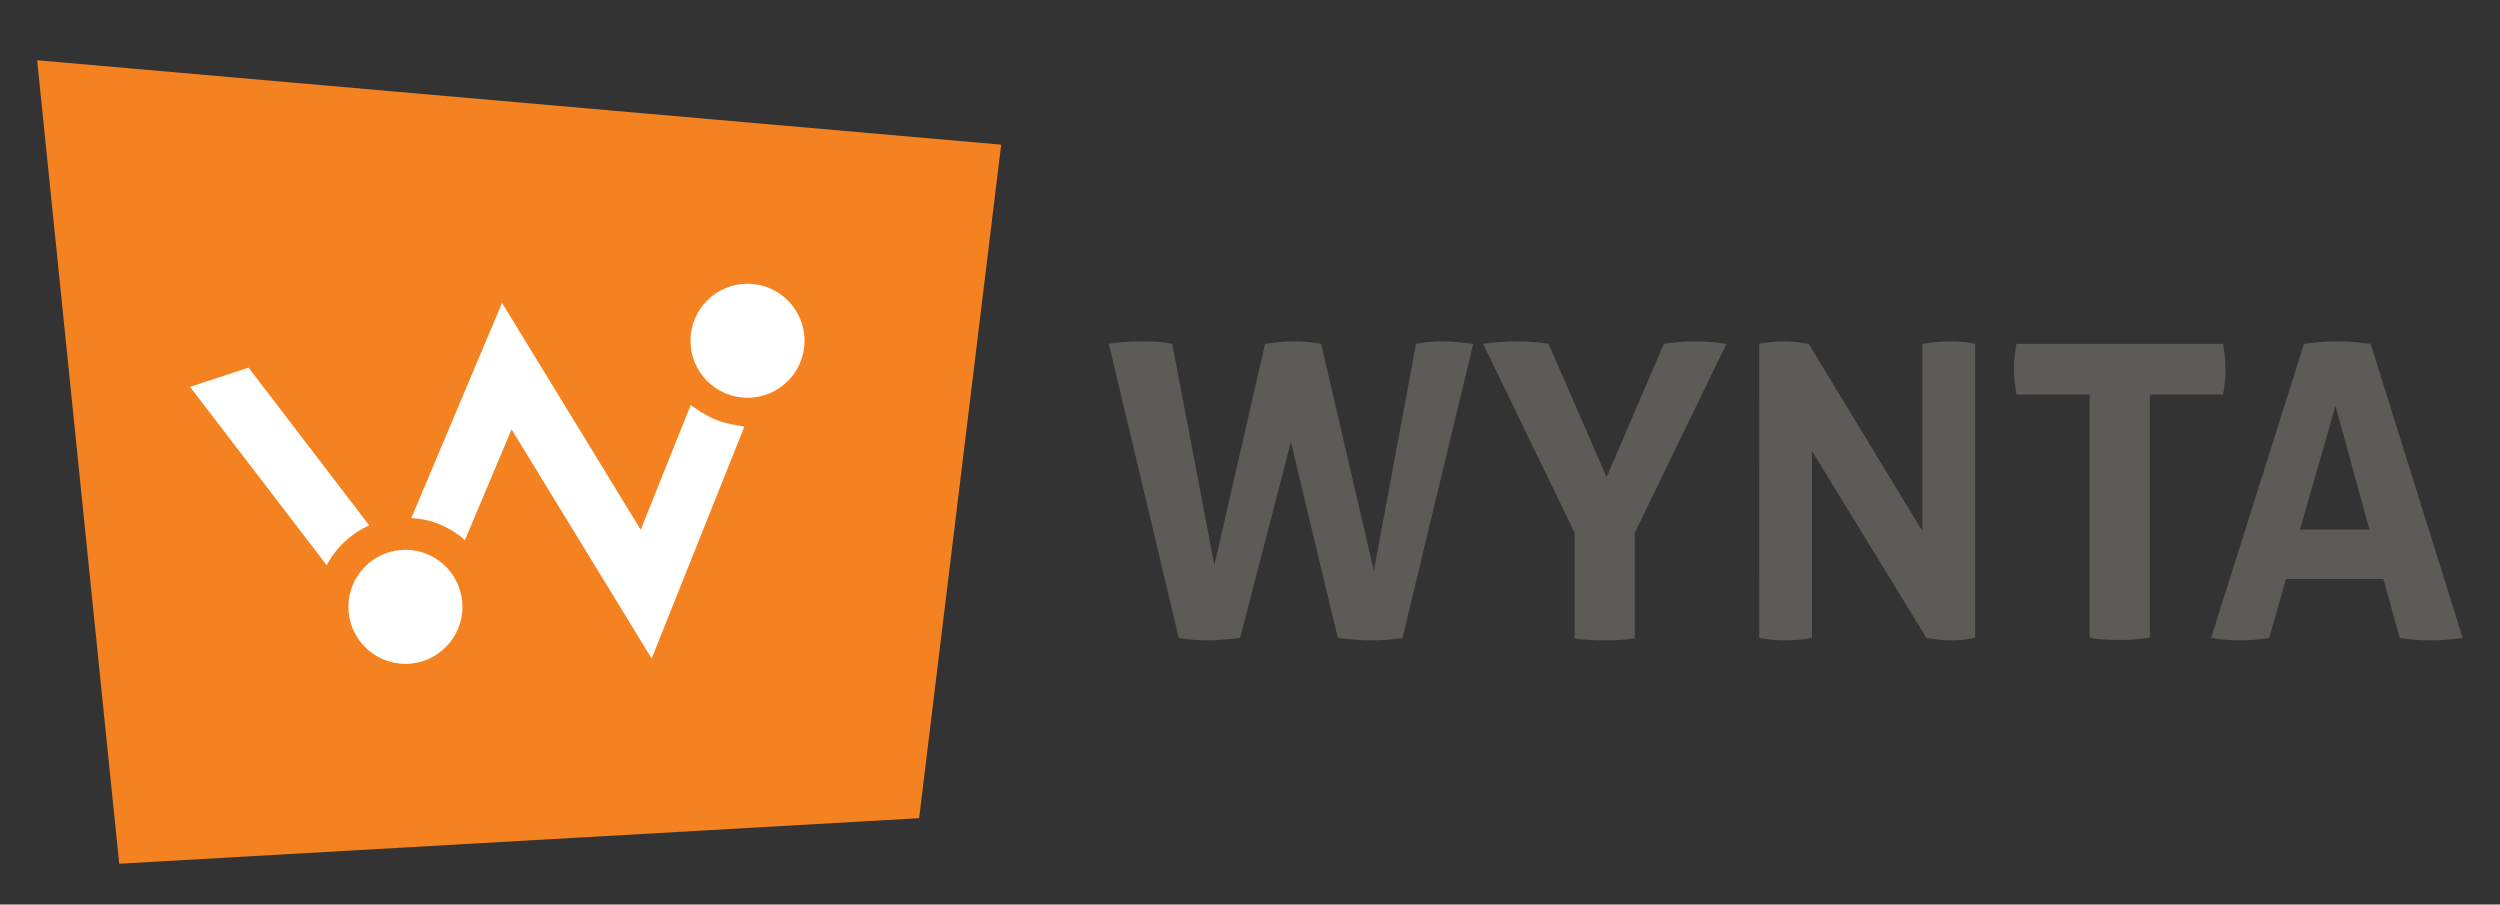 <?xml version="1.0" encoding="utf-8"?>
<!-- Generator: Adobe Illustrator 15.0.0, SVG Export Plug-In . SVG Version: 6.00 Build 0)  -->
<!DOCTYPE svg PUBLIC "-//W3C//DTD SVG 1.1//EN" "http://www.w3.org/Graphics/SVG/1.1/DTD/svg11.dtd">
<svg version="1.1" id="Layer_1" xmlns="http://www.w3.org/2000/svg" xmlns:xlink="http://www.w3.org/1999/xlink" x="0px" y="0px"
	 width="137.5px" height="49.75px" viewBox="0 0 137.5 49.75" enable-background="new 0 0 137.5 49.75" xml:space="preserve">
<rect x="0" y="0" width="137.5" height="49.75" fill="#333333" stroke="none"/>
<g>
	<polygon fill="#F58220" points="2.043,3.314 55.065,7.956 50.552,45 6.557,47.504 	"/>
	<g>
		<path fill="#5D5B58" d="M60.987,18.911c0.54-0.09,1.154-0.135,1.844-0.135c0.27,0,0.543,0.007,0.821,0.022
			c0.277,0.015,0.551,0.053,0.821,0.112l2.317,12.171l2.789-12.171c0.301-0.045,0.578-0.079,0.833-0.101s0.518-0.034,0.787-0.034
			c0.449,0,0.937,0.045,1.462,0.135l2.901,12.484L77.88,18.91c0.464-0.09,0.944-0.135,1.438-0.135c0.301,0,0.594,0.015,0.879,0.045
			c0.283,0.03,0.563,0.06,0.832,0.09l-3.893,16.175c-0.539,0.09-1.103,0.135-1.688,0.135c-0.57,0-1.192-0.045-1.867-0.135
			L70.998,24.31l-2.79,10.776c-0.36,0.029-0.679,0.061-0.957,0.09c-0.277,0.029-0.581,0.045-0.911,0.045
			c-0.465,0-0.967-0.045-1.507-0.135L60.987,18.911z"/>
		<path fill="#5D5B58" d="M86.609,29.305L81.57,18.911c0.631-0.09,1.26-0.135,1.891-0.135c0.568,0,1.139,0.045,1.709,0.135
			l3.194,7.333l3.149-7.333c0.555-0.09,1.125-0.135,1.709-0.135c0.541,0,1.117,0.045,1.731,0.135l-5.039,10.394v5.805
			c-0.3,0.045-0.584,0.074-0.854,0.09c-0.271,0.015-0.541,0.021-0.811,0.021c-0.256,0-0.521-0.008-0.799-0.021
			c-0.278-0.014-0.559-0.045-0.844-0.09v-5.805H86.609z"/>
		<path fill="#5D5B58" d="M96.756,18.911c0.465-0.09,0.906-0.135,1.326-0.135c0.451,0,0.915,0.045,1.396,0.135l6.254,10.304V18.911
			c0.539-0.09,1.058-0.135,1.552-0.135c0.465,0,0.915,0.045,1.35,0.135v16.175c-0.479,0.09-0.913,0.135-1.305,0.135
			c-0.42,0-0.877-0.045-1.372-0.135l-6.299-10.281v10.281c-0.479,0.09-0.969,0.135-1.463,0.135s-0.975-0.045-1.438-0.135
			L96.756,18.911L96.756,18.911z"/>
		<path fill="#5D5B58" d="M114.932,21.701h-4.025c-0.09-0.45-0.135-0.922-0.135-1.417c0-0.465,0.045-0.922,0.135-1.373h11.359
			c0.09,0.45,0.135,0.908,0.135,1.373c0,0.495-0.045,0.967-0.135,1.417h-4.025v13.385c-0.271,0.029-0.54,0.057-0.811,0.078
			c-0.271,0.023-0.533,0.034-0.787,0.034c-0.256,0-0.528-0.009-0.822-0.022c-0.291-0.016-0.588-0.045-0.889-0.09V21.701z"/>
		<path fill="#5D5B58" d="M126.721,18.911c0.314-0.045,0.613-0.079,0.898-0.101s0.6-0.034,0.945-0.034
			c0.3,0,0.592,0.011,0.877,0.034s0.6,0.056,0.945,0.101l5.062,16.175c-0.615,0.09-1.216,0.135-1.8,0.135
			c-0.57,0-1.125-0.045-1.664-0.135l-0.9-3.24h-5.354l-0.924,3.24c-0.539,0.09-1.058,0.135-1.552,0.135
			c-0.556,0-1.104-0.045-1.644-0.135L126.721,18.911z M130.318,29.124l-1.866-6.793l-1.958,6.793H130.318z"/>
	</g>
	<g>
		<circle id="XMLID_82_" fill="#FFFFFF" cx="41.113" cy="18.742" r="3.136"/>
		<g>
			<path fill="#FFFFFF" d="M40.284,23.343c-0.624-0.109-1.215-0.35-1.74-0.688l-0.558-0.372l-2.747,6.851l-7.627-12.476
				l-4.989,11.835c0.423,0.027,0.848,0.092,1.268,0.236c0.639,0.219,1.204,0.557,1.678,0.979l2.568-6.092l7.704,12.604l5.1-12.759
				L40.284,23.343z"/>
			<path fill="#FFFFFF" d="M20.308,28.898l-6.639-8.68l-3.218,1.059l7.518,9.81C18.495,30.092,19.324,29.336,20.308,28.898z"/>
		</g>
		<circle id="XMLID_81_" fill="#FFFFFF" cx="22.298" cy="33.376" r="3.136"/>
	</g>
</g>
</svg>

